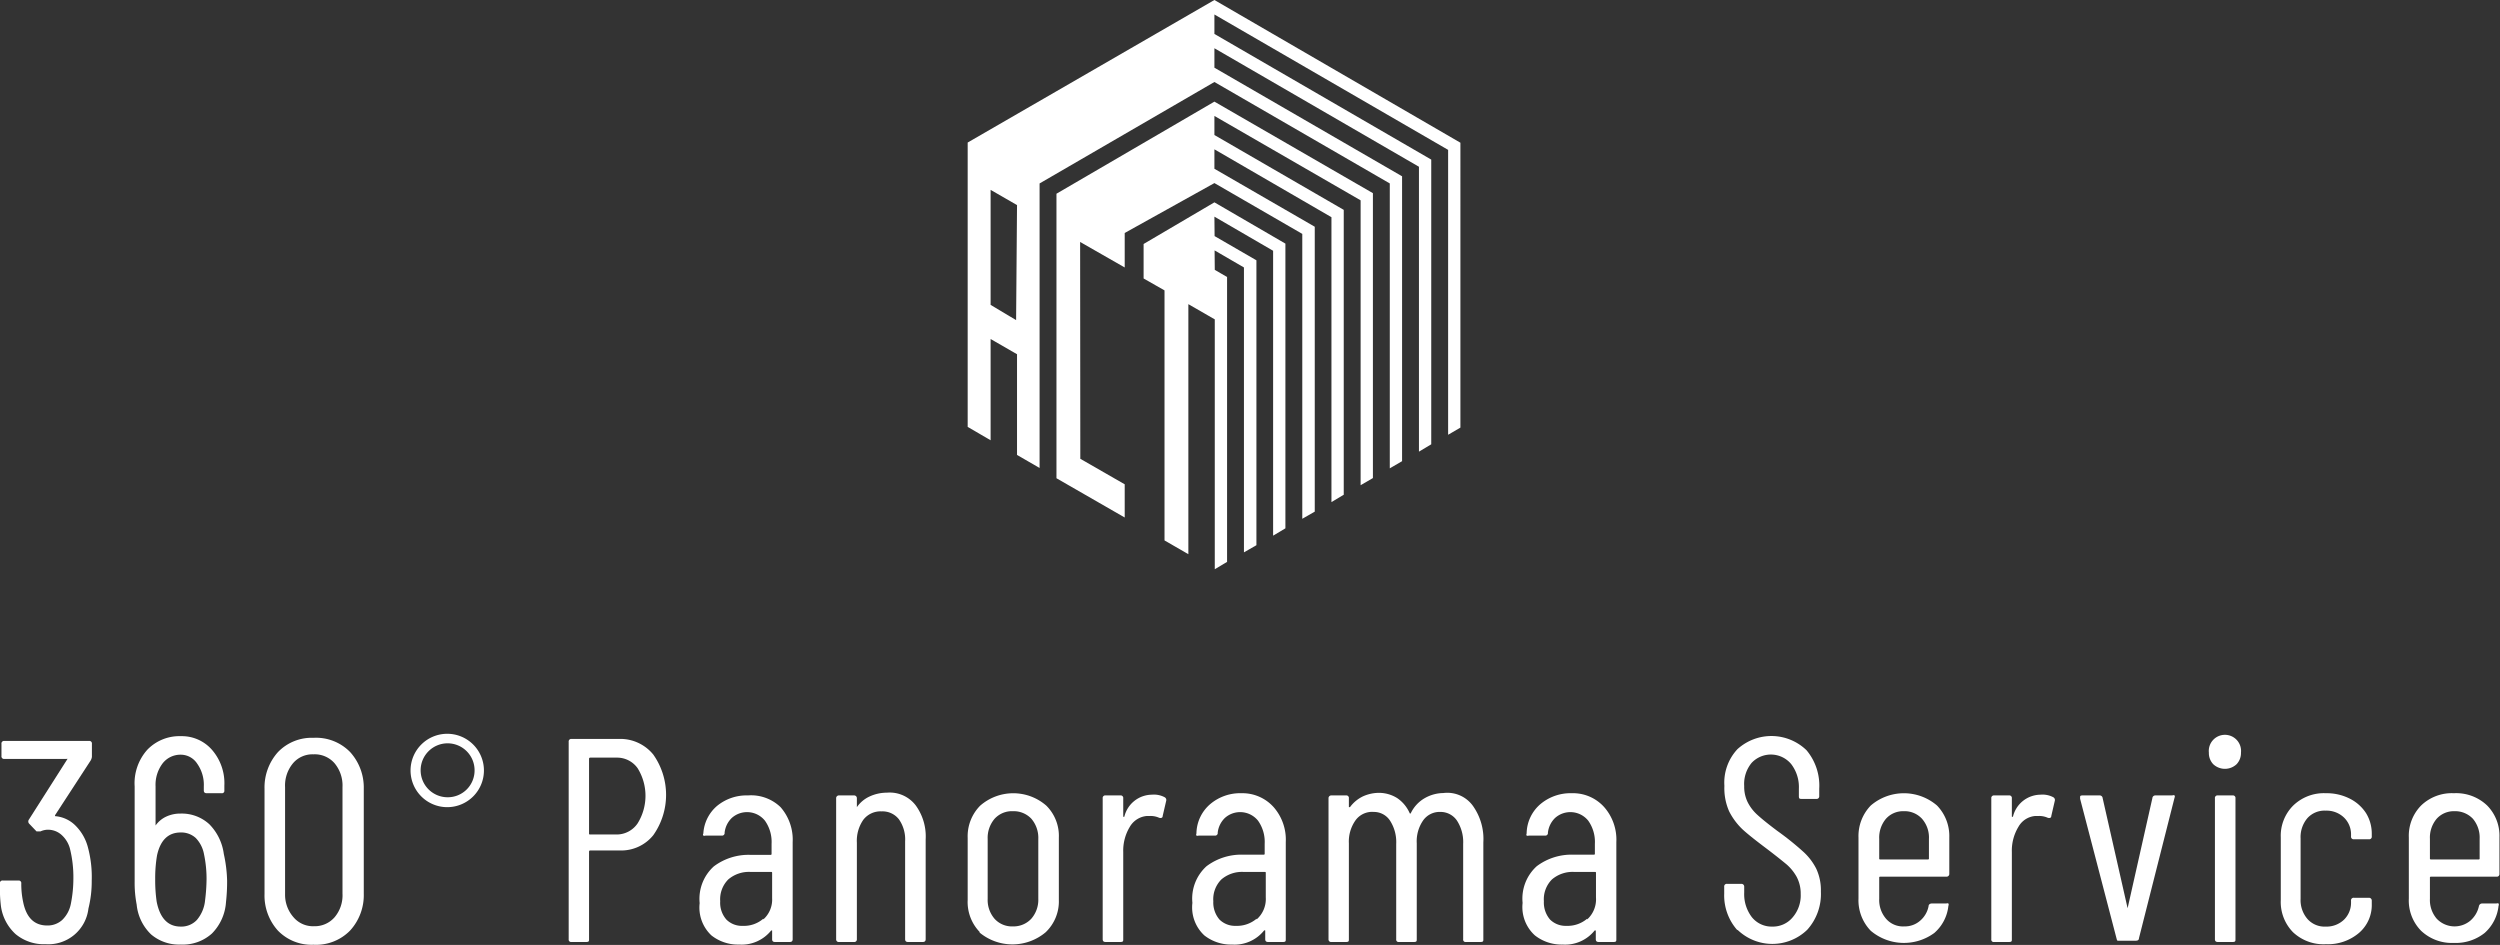 <svg id="レイヤー_1" data-name="レイヤー 1" xmlns="http://www.w3.org/2000/svg" viewBox="0 0 136.28 51.51"><rect x="0" y="0" width="136.28" height="51.51" fill="#333333" stroke="none"/><defs><style>.cls-1{fill:#fff;}</style></defs><polygon class="cls-1" points="62.34 13.3 62.34 15.18 63.48 15.83 63.48 29.46 64.78 30.21 64.78 16.58 66.22 17.41 66.22 31.03 66.89 30.63 66.89 15.1 66.22 14.71 66.21 13.65 67.81 14.58 67.81 30.11 68.49 29.72 68.49 14.19 66.21 12.87 66.2 11.81 69.4 13.67 69.4 29.2 70.07 28.8 70.07 13.28 66.2 11.03 62.34 13.3"/><polygon class="cls-1" points="57.59 10.56 57.59 26.07 61.31 28.21 61.31 26.4 58.89 25.01 58.88 13.19 61.31 14.58 61.31 12.7 66.2 9.98 70.99 12.75 70.99 28.28 71.67 27.89 71.67 12.36 66.2 9.2 66.2 8.14 72.58 11.84 72.58 27.37 73.25 26.97 73.25 11.44 66.2 7.36 66.2 6.32 74.17 10.92 74.17 26.45 74.84 26.06 74.84 10.53 66.2 5.54 57.59 10.56"/><path class="cls-1" d="M66.2,0,52.75,7.77v15.5L54,24V18.48l1.44.83V24.8l1.23.71V10L66.2,4.47,75.76,10V25.53l.67-.39V9.61L66.2,3.69V2.63L77.35,9.09V24.62l.67-.4V8.7L66.2,1.85V.79L78.94,8.17V23.7l.67-.39V7.78ZM55.39,17.45,54,16.62V10.35l1.44.83Z"/><path class="cls-1" d="M5,48a6.12,6.12,0,0,1-.18,1.53,2.2,2.2,0,0,1-2.33,1.94,2.41,2.41,0,0,1-1.64-.55,2.53,2.53,0,0,1-.8-1.53A7.68,7.68,0,0,1,0,48.18.14.14,0,0,1,.16,48H1a.14.14,0,0,1,.16.16,4.67,4.67,0,0,0,.1,1c.17.86.61,1.29,1.31,1.29a1.18,1.18,0,0,0,.82-.3,1.66,1.66,0,0,0,.47-.87A7.07,7.07,0,0,0,4,47.91a6.48,6.48,0,0,0-.19-1.66,1.54,1.54,0,0,0-.48-.76,1.11,1.11,0,0,0-.75-.26,1,1,0,0,0-.37.09c-.09,0-.17,0-.22,0l-.41-.43a.18.18,0,0,1,0-.22l2.1-3.3a0,0,0,0,0,0,0,.05.05,0,0,0-.05,0H.24a.14.14,0,0,1-.16-.16v-.66a.14.14,0,0,1,.16-.16H4.85a.14.14,0,0,1,.16.16v.71a.53.53,0,0,1-.07.2L3,44.44a0,0,0,0,0,0,.05s0,0,0,0A1.76,1.76,0,0,1,4.11,45a2.59,2.59,0,0,1,.68,1.18A6.21,6.21,0,0,1,5,48Z"/><path class="cls-1" d="M12.38,48a9.88,9.88,0,0,1-.06,1.17,2.68,2.68,0,0,1-.77,1.72,2.37,2.37,0,0,1-1.7.6,2.35,2.35,0,0,1-1.61-.55,2.6,2.6,0,0,1-.79-1.63,6.23,6.23,0,0,1-.11-1.25V42.87a2.74,2.74,0,0,1,.69-2,2.43,2.43,0,0,1,1.83-.74,2.18,2.18,0,0,1,1.7.75,2.77,2.77,0,0,1,.67,1.95v.26a.13.13,0,0,1-.15.15h-.81c-.11,0-.16-.05-.16-.15v-.22a2,2,0,0,0-.36-1.24,1.07,1.07,0,0,0-.89-.49,1.23,1.23,0,0,0-1,.48,1.94,1.94,0,0,0-.38,1.25V45s0,0,0,0,0,0,0,0a1.47,1.47,0,0,1,.57-.48,1.79,1.79,0,0,1,.78-.17,2.22,2.22,0,0,1,1.58.58,2.83,2.83,0,0,1,.79,1.62A7.53,7.53,0,0,1,12.38,48Zm-1.12-.08a6.53,6.53,0,0,0-.14-1.36,1.71,1.71,0,0,0-.45-.88,1.17,1.17,0,0,0-.82-.3c-.68,0-1.11.42-1.29,1.25a7.42,7.42,0,0,0-.1,1.29,8.14,8.14,0,0,0,.08,1.23c.18.91.62,1.36,1.31,1.36a1.16,1.16,0,0,0,.88-.36,1.93,1.93,0,0,0,.45-1.08A9.83,9.83,0,0,0,11.26,47.91Z"/><path class="cls-1" d="M15.15,50.73a2.85,2.85,0,0,1-.73-2V43a2.88,2.88,0,0,1,.73-2,2.55,2.55,0,0,1,1.94-.78,2.59,2.59,0,0,1,2,.78,2.88,2.88,0,0,1,.74,2v5.72a2.86,2.86,0,0,1-.74,2,2.59,2.59,0,0,1-2,.78A2.55,2.55,0,0,1,15.15,50.73ZM18.24,50a1.85,1.85,0,0,0,.43-1.29V42.91a1.89,1.89,0,0,0-.43-1.3,1.43,1.43,0,0,0-1.15-.49,1.39,1.39,0,0,0-1.12.49,1.89,1.89,0,0,0-.43,1.3v5.84A1.85,1.85,0,0,0,16,50a1.39,1.39,0,0,0,1.12.49A1.43,1.43,0,0,0,18.24,50Z"/><path class="cls-1" d="M26.38,42a2,2,0,1,1-2-2A2,2,0,0,1,26.38,42Zm-.51,0a1.47,1.47,0,1,0-1.48,1.46A1.46,1.46,0,0,0,25.87,42Z"/><path class="cls-1" d="M35.61,41.13a3.81,3.81,0,0,1,0,4.4,2.24,2.24,0,0,1-1.83.83H32.17s-.06,0-.06.07V51.2c0,.1,0,.15-.16.15h-.81A.13.13,0,0,1,31,51.2V40.44a.14.14,0,0,1,.15-.16h2.61A2.32,2.32,0,0,1,35.61,41.13Zm-.85,3.75a2.85,2.85,0,0,0,0-3,1.37,1.37,0,0,0-1.15-.58H32.17s-.06,0-.06.07v4.06a.05.05,0,0,0,.06.06h1.44A1.38,1.38,0,0,0,34.76,44.88Z"/><path class="cls-1" d="M42.55,44a2.69,2.69,0,0,1,.66,1.91V51.2c0,.1-.05.15-.16.15h-.8c-.11,0-.16-.05-.16-.15v-.48s0,0,0,0l-.05,0a2.06,2.06,0,0,1-1.75.77,2.33,2.33,0,0,1-1.51-.5,2.08,2.08,0,0,1-.64-1.76,2.38,2.38,0,0,1,.77-2,3.15,3.15,0,0,1,2-.63H42a.05.05,0,0,0,.06-.06V46a2,2,0,0,0-.36-1.26,1.25,1.25,0,0,0-1.8-.16,1.31,1.31,0,0,0-.4.81.14.14,0,0,1-.16.16l-.88,0a.17.17,0,0,1-.12,0,.09.09,0,0,1,0-.11,2.14,2.14,0,0,1,.75-1.51,2.53,2.53,0,0,1,1.68-.57A2.31,2.31,0,0,1,42.55,44Zm-.94,6.12a1.45,1.45,0,0,0,.48-1.16V47.6c0-.05,0-.07-.06-.07H40.9a1.73,1.73,0,0,0-1.2.41,1.53,1.53,0,0,0-.44,1.19,1.38,1.38,0,0,0,.34,1,1.19,1.19,0,0,0,.89.34A1.61,1.61,0,0,0,41.61,50.08Z"/><path class="cls-1" d="M49.93,43.92a2.88,2.88,0,0,1,.53,1.84V51.2c0,.1-.05.15-.16.15h-.8c-.11,0-.16-.05-.16-.15V45.86a1.9,1.9,0,0,0-.34-1.2,1.13,1.13,0,0,0-.94-.43,1.18,1.18,0,0,0-1,.46,2,2,0,0,0-.35,1.25V51.2a.14.14,0,0,1-.16.15h-.81a.14.14,0,0,1-.16-.15V43.52a.15.15,0,0,1,.16-.16h.81a.15.15,0,0,1,.16.16V44s0,0,0,0,0,0,0,0a1.7,1.7,0,0,1,.71-.59,2.25,2.25,0,0,1,.93-.2A1.78,1.78,0,0,1,49.93,43.92Z"/><path class="cls-1" d="M53.42,50.82a2.35,2.35,0,0,1-.67-1.76V45.67a2.37,2.37,0,0,1,.68-1.75,2.74,2.74,0,0,1,3.61,0,2.33,2.33,0,0,1,.68,1.75v3.39A2.32,2.32,0,0,1,57,50.82a2.81,2.81,0,0,1-3.62,0Zm2.8-.74A1.57,1.57,0,0,0,56.6,49V45.73a1.6,1.6,0,0,0-.38-1.1,1.32,1.32,0,0,0-1-.41,1.28,1.28,0,0,0-1,.41,1.6,1.6,0,0,0-.38,1.1V49a1.57,1.57,0,0,0,.38,1.09,1.28,1.28,0,0,0,1,.41A1.32,1.32,0,0,0,56.22,50.08Z"/><path class="cls-1" d="M63.49,43.46a.17.17,0,0,1,.08.2l-.19.82c0,.1-.08.13-.19.1a1.14,1.14,0,0,0-.48-.1l-.18,0a1.19,1.19,0,0,0-.94.59,2.5,2.5,0,0,0-.36,1.37V51.2c0,.1,0,.15-.16.15h-.8c-.11,0-.16-.05-.16-.15V43.52a.14.14,0,0,1,.16-.16h.8a.14.14,0,0,1,.16.16v.95s0,.05,0,.05a.07.07,0,0,0,.06,0,1.56,1.56,0,0,1,1.5-1.2A1.25,1.25,0,0,1,63.49,43.46Z"/><path class="cls-1" d="M69.43,44a2.69,2.69,0,0,1,.66,1.91V51.2c0,.1,0,.15-.16.15h-.8c-.11,0-.16-.05-.16-.15v-.48a.05.05,0,0,0,0,0,.09.09,0,0,0-.06,0,2.06,2.06,0,0,1-1.75.77,2.35,2.35,0,0,1-1.51-.5A2.08,2.08,0,0,1,65,49.22a2.38,2.38,0,0,1,.77-2,3.15,3.15,0,0,1,2-.63h1.11a.05.05,0,0,0,.06-.06V46a2,2,0,0,0-.36-1.26,1.25,1.25,0,0,0-1.8-.16,1.31,1.31,0,0,0-.4.81.14.14,0,0,1-.16.16l-.88,0a.17.17,0,0,1-.12,0,.11.11,0,0,1,0-.11A2.14,2.14,0,0,1,66,43.81a2.53,2.53,0,0,1,1.68-.57A2.28,2.28,0,0,1,69.43,44Zm-.93,6.12A1.48,1.48,0,0,0,69,48.92V47.6c0-.05,0-.07-.06-.07H67.78a1.73,1.73,0,0,0-1.2.41,1.53,1.53,0,0,0-.44,1.19,1.42,1.42,0,0,0,.34,1,1.21,1.21,0,0,0,.89.34A1.65,1.65,0,0,0,68.5,50.08Z"/><path class="cls-1" d="M80.34,44a3.11,3.11,0,0,1,.52,1.92V51.2c0,.1,0,.15-.16.15h-.79a.13.13,0,0,1-.15-.15V46a2.15,2.15,0,0,0-.34-1.27,1.08,1.08,0,0,0-.9-.47,1.1,1.1,0,0,0-.94.46,2,2,0,0,0-.35,1.25V51.2c0,.1,0,.15-.16.15h-.81a.13.13,0,0,1-.15-.15V46a2.15,2.15,0,0,0-.34-1.27,1.05,1.05,0,0,0-.88-.47,1.12,1.12,0,0,0-1,.46,2,2,0,0,0-.36,1.25V51.2c0,.1,0,.15-.16.15h-.79a.14.14,0,0,1-.16-.15V43.52a.15.15,0,0,1,.16-.16h.79a.14.14,0,0,1,.16.16V44s0,0,0,0,0,0,.06,0a1.89,1.89,0,0,1,.71-.59,2.13,2.13,0,0,1,.87-.19,1.87,1.87,0,0,1,1,.29,1.92,1.92,0,0,1,.68.83.05.05,0,0,0,.05,0s0,0,0,0a1.88,1.88,0,0,1,.78-.84,2.1,2.1,0,0,1,1-.27A1.72,1.72,0,0,1,80.34,44Z"/><path class="cls-1" d="M87.45,44a2.69,2.69,0,0,1,.66,1.91V51.2c0,.1,0,.15-.16.15h-.8c-.11,0-.16-.05-.16-.15v-.48a.05.05,0,0,0,0,0l-.06,0a2.06,2.06,0,0,1-1.75.77,2.35,2.35,0,0,1-1.51-.5A2.08,2.08,0,0,1,83,49.22a2.38,2.38,0,0,1,.77-2,3.15,3.15,0,0,1,2-.63h1.11a.05.05,0,0,0,.06-.06V46a2,2,0,0,0-.36-1.26,1.25,1.25,0,0,0-1.8-.16,1.31,1.31,0,0,0-.4.81.14.14,0,0,1-.16.16l-.88,0a.17.17,0,0,1-.12,0,.11.11,0,0,1,0-.11A2.14,2.14,0,0,1,84,43.81a2.55,2.55,0,0,1,1.68-.57A2.28,2.28,0,0,1,87.45,44Zm-.93,6.12A1.48,1.48,0,0,0,87,48.92V47.6c0-.05,0-.07-.06-.07H85.8a1.73,1.73,0,0,0-1.2.41,1.53,1.53,0,0,0-.44,1.19,1.42,1.42,0,0,0,.34,1,1.21,1.21,0,0,0,.89.34A1.65,1.65,0,0,0,86.52,50.08Z"/><path class="cls-1" d="M94.71,50.71a2.85,2.85,0,0,1-.72-2v-.37a.14.14,0,0,1,.15-.16h.78a.15.15,0,0,1,.16.16v.32A2.06,2.06,0,0,0,95.5,50a1.38,1.38,0,0,0,1.11.51,1.4,1.4,0,0,0,1.1-.49,1.83,1.83,0,0,0,.45-1.29,1.94,1.94,0,0,0-.22-.93,2.53,2.53,0,0,0-.55-.68c-.23-.19-.6-.49-1.13-.89s-.94-.72-1.25-1a3.59,3.59,0,0,1-.75-1A3.12,3.12,0,0,1,94,42.84a2.67,2.67,0,0,1,.71-2,2.75,2.75,0,0,1,3.77.06A3,3,0,0,1,99.17,43v.4a.14.14,0,0,1-.16.15h-.79c-.11,0-.16,0-.16-.15V43a2.06,2.06,0,0,0-.42-1.35,1.44,1.44,0,0,0-2.15-.07,1.8,1.8,0,0,0-.41,1.27,1.91,1.91,0,0,0,.18.86,2.35,2.35,0,0,0,.54.71q.36.33,1.08.87a15.79,15.79,0,0,1,1.41,1.13,3.19,3.19,0,0,1,.72.94,2.77,2.77,0,0,1,.25,1.24,2.91,2.91,0,0,1-.74,2.08,2.73,2.73,0,0,1-3.81,0Z"/><path class="cls-1" d="M106.1,47.79h-3.6a.05.05,0,0,0-.06.06V49a1.56,1.56,0,0,0,.37,1.08,1.22,1.22,0,0,0,1,.42,1.26,1.26,0,0,0,.86-.31,1.38,1.38,0,0,0,.46-.79c0-.1.09-.15.18-.15l.79,0a.15.15,0,0,1,.11,0,.14.14,0,0,1,0,.13,2.26,2.26,0,0,1-.77,1.48,2.8,2.8,0,0,1-3.46-.12,2.39,2.39,0,0,1-.67-1.76V45.65a2.39,2.39,0,0,1,.67-1.74,2.77,2.77,0,0,1,3.61,0,2.39,2.39,0,0,1,.67,1.74v2A.15.15,0,0,1,106.1,47.79Zm-3.29-3.16a1.59,1.59,0,0,0-.37,1.1v1.06a.05.05,0,0,0,.06.06h2.59a.05.05,0,0,0,.06-.06V45.73a1.55,1.55,0,0,0-.38-1.1,1.29,1.29,0,0,0-1-.41A1.25,1.25,0,0,0,102.81,44.63Z"/><path class="cls-1" d="M111.93,43.46a.17.17,0,0,1,.08.2l-.19.82c0,.1-.08.13-.19.1a1.14,1.14,0,0,0-.48-.1l-.19,0a1.16,1.16,0,0,0-.93.59,2.5,2.5,0,0,0-.36,1.37V51.2c0,.1,0,.15-.16.15h-.81a.13.13,0,0,1-.15-.15V43.52a.14.14,0,0,1,.15-.16h.81a.14.14,0,0,1,.16.16v.95s0,.05,0,.05a.07.07,0,0,0,.06,0,1.56,1.56,0,0,1,1.5-1.2A1.25,1.25,0,0,1,111.93,43.46Z"/><path class="cls-1" d="M115.39,51.21l-2-7.67,0-.07c0-.07,0-.11.14-.11h.92a.16.16,0,0,1,.17.15l1.36,6s0,0,0,0,0,0,0,0l1.35-6a.16.16,0,0,1,.17-.15l.92,0a.13.13,0,0,1,.12,0,.13.13,0,0,1,0,.12l-1.94,7.66c0,.1-.07.14-.17.14h-1A.15.15,0,0,1,115.39,51.21Z"/><path class="cls-1" d="M120.65,41.66a.88.88,0,0,1-.24-.63.88.88,0,1,1,1.75,0,.88.88,0,0,1-.24.63.93.93,0,0,1-1.27,0Zm.09,9.54V43.52a.14.14,0,0,1,.16-.16h.8a.14.14,0,0,1,.16.16V51.2c0,.1,0,.15-.16.15h-.8C120.79,51.35,120.74,51.3,120.74,51.2Z"/><path class="cls-1" d="M125,50.82a2.35,2.35,0,0,1-.67-1.76V45.65a2.32,2.32,0,0,1,.68-1.74,2.4,2.4,0,0,1,1.78-.67,2.78,2.78,0,0,1,1.31.3,2.25,2.25,0,0,1,.88.79,2.12,2.12,0,0,1,.31,1.1v.16a.14.14,0,0,1-.16.16l-.81,0a.14.14,0,0,1-.16-.16v-.11a1.27,1.27,0,0,0-.38-.91,1.37,1.37,0,0,0-1-.38,1.26,1.26,0,0,0-1,.41,1.59,1.59,0,0,0-.37,1.1V49a1.57,1.57,0,0,0,.37,1.09,1.24,1.24,0,0,0,1,.42,1.37,1.37,0,0,0,1-.38,1.29,1.29,0,0,0,.38-.91V49.1a.14.14,0,0,1,.16-.16h.81a.15.15,0,0,1,.16.16v.18a2,2,0,0,1-.69,1.57,2.62,2.62,0,0,1-1.81.62A2.42,2.42,0,0,1,125,50.82Z"/><path class="cls-1" d="M136.12,47.79h-3.6a.05.05,0,0,0-.06.06V49a1.56,1.56,0,0,0,.37,1.08,1.34,1.34,0,0,0,1.83.11,1.45,1.45,0,0,0,.47-.79.18.18,0,0,1,.17-.15l.79,0a.15.15,0,0,1,.11,0,.14.14,0,0,1,0,.13,2.29,2.29,0,0,1-.76,1.48,2.52,2.52,0,0,1-1.67.54,2.44,2.44,0,0,1-1.79-.66,2.35,2.35,0,0,1-.67-1.76V45.65a2.35,2.35,0,0,1,.67-1.74,2.41,2.41,0,0,1,1.79-.67,2.44,2.44,0,0,1,1.81.67,2.35,2.35,0,0,1,.67,1.74v2A.14.14,0,0,1,136.12,47.79Zm-3.29-3.16a1.59,1.59,0,0,0-.37,1.1v1.06a.05.05,0,0,0,.06.06h2.59a.05.05,0,0,0,.06-.06V45.73a1.59,1.59,0,0,0-.37-1.1,1.33,1.33,0,0,0-1-.41A1.26,1.26,0,0,0,132.83,44.63Z"/></svg>